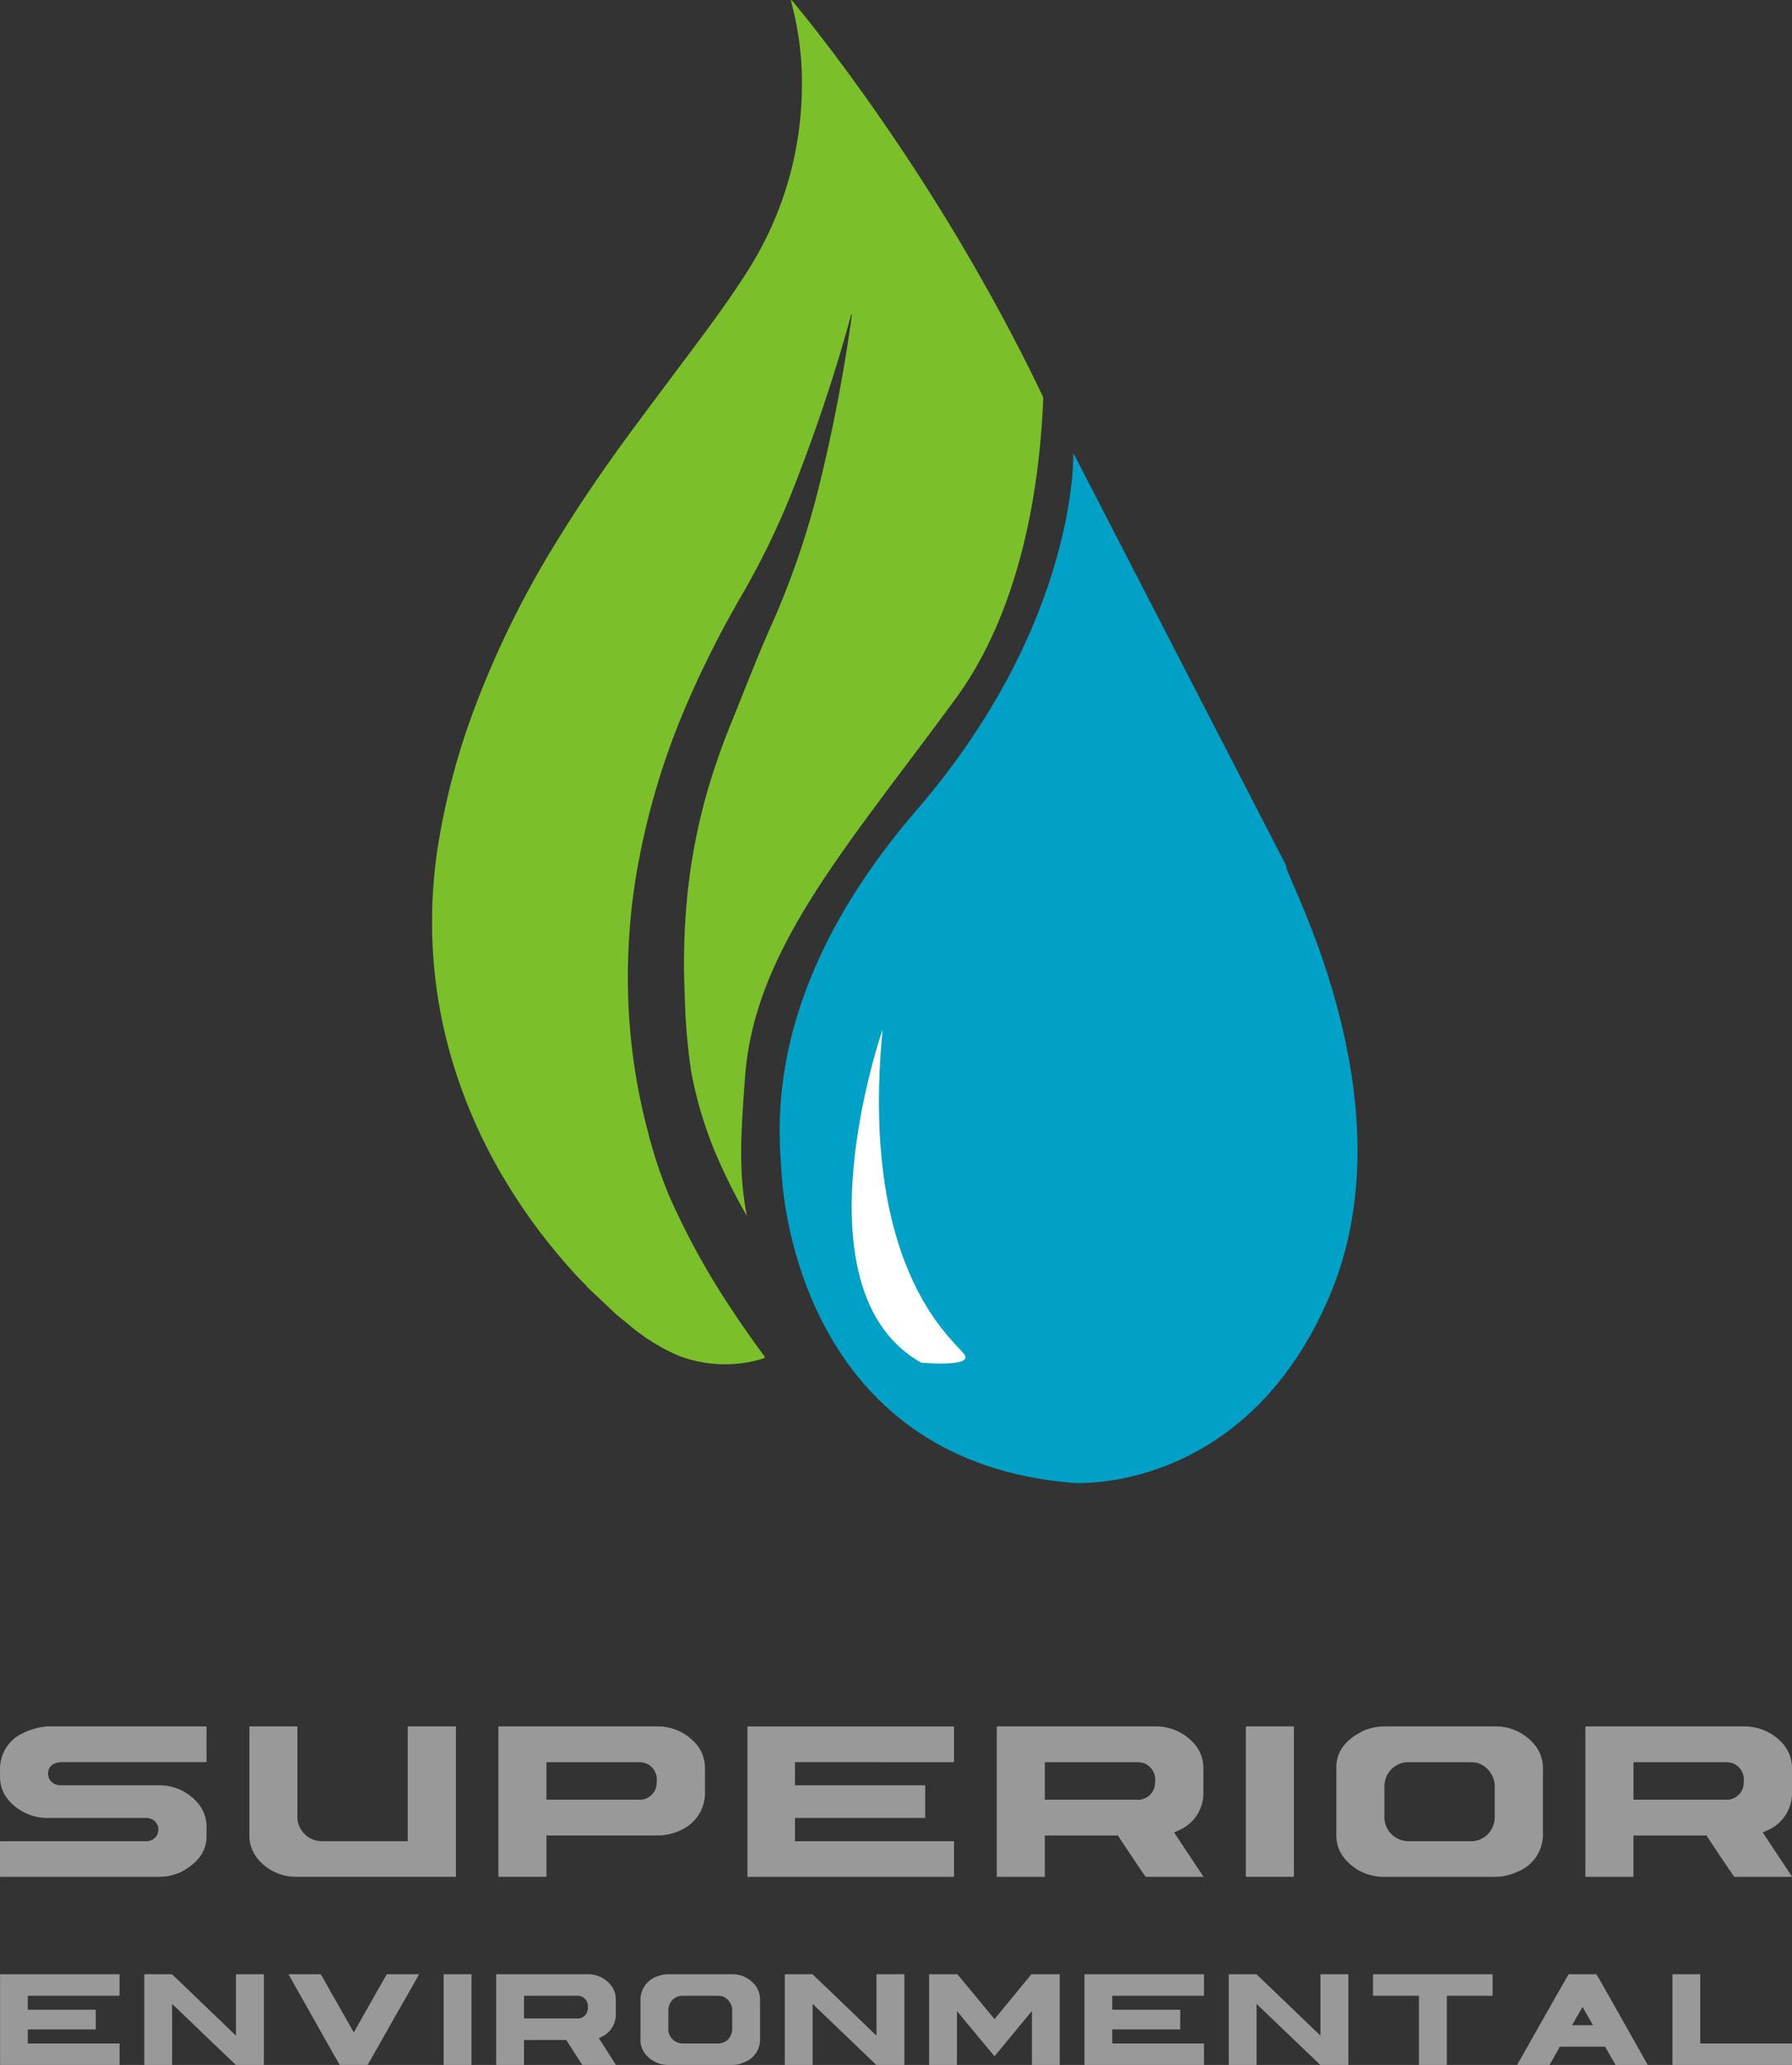 <svg xmlns="http://www.w3.org/2000/svg" width="160" height="184.316" viewBox="0 0 160 184.316"><rect x="0" y="0" width="160" height="184.316" fill="#333333" stroke="none"/><g transform="translate(0 176.22)"><path d="M258.994,423.8h10.6c.025,0,.037.018.037.038v1.848a.033.033,0,0,1-.037.038h-8.156v1.245h6.034c.024.005.036.018.036.038v1.682a.033.033,0,0,1-.036.038h-6.034v1.252H269.6c.025,0,.037.01.037.03v1.849a.033.033,0,0,1-.037.038h-10.6c-.024,0-.036-.013-.036-.038v-8.02C258.962,423.813,258.975,423.8,258.994,423.8Z" transform="translate(-258.958 -423.801)" fill="#999"/><path d="M280.257,423.8h2.434q2.223,2.12,5.7,5.47h.015v-5.432c0-.025.017-.038.036-.038h2.42c.024,0,.036.018.036.038v8.02c0,.025-.012.038-.036.038h-2.47l-5.686-5.448v5.41c0,.025-.012.038-.036.038h-2.412q-.036,0-.036-.038v-8.02C280.226,423.813,280.238,423.8,280.257,423.8Z" transform="translate(-267.337 -423.801)" fill="#999"/><path d="M301.485,423.8h2.854q.13.15.956,1.668.065.083,2,3.515h.015q2.889-5.116,2.941-5.183h2.869q0,.075-2.2,3.893-1.709,3.049-2.383,4.2h-2.485q-.18-.272-4.5-7.953C301.538,423.944,301.514,423.9,301.485,423.8Z" transform="translate(-275.715 -423.801)" fill="#999"/><path d="M324.363,423.8h2.412c.024,0,.036.018.036.038v8.02q0,.038-.036.038h-2.412c-.024,0-.036-.013-.036-.038v-8.02C324.331,423.813,324.344,423.8,324.363,423.8Z" transform="translate(-284.716 -423.801)" fill="#999"/><path d="M332.106,423.8h8.185a2.589,2.589,0,0,1,1.949.89,2.031,2.031,0,0,1,.507,1.32v1.463a2.187,2.187,0,0,1-1.2,1.886l-.311.144,1.514,2.376-.037.016H339.77q-.108-.129-1.441-2.226h-3.775v2.188c0,.025-.012.038-.036.038h-2.412q-.036,0-.036-.038v-8.02C332.075,423.813,332.087,423.8,332.106,423.8Zm2.448,1.923v2.022h4.716a.9.9,0,0,0,.956-.687,1.761,1.761,0,0,0,.029-.31.947.947,0,0,0-.587-.973,1.3,1.3,0,0,0-.37-.053Z" transform="translate(-287.767 -423.801)" fill="#999"/><path d="M355.732,423.8H361.5a2.572,2.572,0,0,1,2.123,1.048,2.047,2.047,0,0,1,.384,1.177v3.659a2.154,2.154,0,0,1-1.325,1.94,2.663,2.663,0,0,1-1.181.271h-5.7a2.577,2.577,0,0,1-2.108-1.072,1.966,1.966,0,0,1-.362-1.117v-3.7A2.209,2.209,0,0,1,354.8,424,3,3,0,0,1,355.732,423.8Zm.087,3.244v1.592a1.278,1.278,0,0,0,.978,1.305,1.1,1.1,0,0,0,.29.038h3.187a1.224,1.224,0,0,0,1.195-.943,1.059,1.059,0,0,0,.051-.362v-1.539a1.345,1.345,0,0,0-.92-1.381,4.31,4.31,0,0,0-.471-.03h-3.042a1.235,1.235,0,0,0-1.217.936A1.476,1.476,0,0,0,355.818,427.045Z" transform="translate(-296.146 -423.801)" fill="#999"/><path d="M374.634,423.8h2.434q2.223,2.12,5.7,5.47h.014v-5.432c0-.025.017-.038.036-.038h2.42c.024,0,.036.018.036.038v8.02c0,.025-.012.038-.036.038h-2.47l-5.687-5.448v5.41q0,.038-.036.038h-2.412c-.024,0-.036-.013-.036-.038v-8.02C374.6,423.813,374.615,423.8,374.634,423.8Z" transform="translate(-304.525 -423.801)" fill="#999"/><path d="M395.9,423.8h2.484l3.318,4.006q3.289-4.006,3.3-4.006h2.492a.035.035,0,0,1,.029.038v8.02q0,.038-.029.038h-2.42c-.024,0-.036-.013-.036-.038v-4.776l-3.317,4.014h-.036q-.029-.006-3.339-4.014v4.776q0,.038-.036.038H395.9q-.036,0-.036-.038v-8.02C395.866,423.813,395.878,423.8,395.9,423.8Z" transform="translate(-312.904 -423.801)" fill="#999"/><path d="M418.787,423.8h10.6c.024,0,.036.018.036.038v1.848c0,.025-.012.038-.036.038h-8.157v1.245h6.035c.024.005.036.018.036.038v1.682a.033.033,0,0,1-.036.038h-6.035v1.252h8.157c.024,0,.036.01.036.03v1.849q0,.038-.036.038h-10.6c-.025,0-.036-.013-.036-.038v-8.02C418.756,423.813,418.768,423.8,418.787,423.8Z" transform="translate(-321.923 -423.801)" fill="#999"/><path d="M440.05,423.8h2.434q2.223,2.12,5.7,5.47h.015v-5.432c0-.025.017-.038.036-.038h2.42c.024,0,.036.018.036.038v8.02c0,.025-.012.038-.036.038h-2.471l-5.686-5.448v5.41q0,.038-.036.038H440.05q-.036,0-.036-.038v-8.02C440.019,423.813,440.031,423.8,440.05,423.8Z" transform="translate(-330.302 -423.801)" fill="#999"/><path d="M461.314,423.8h10.6c.024,0,.036.018.036.038v1.848c0,.025-.012.038-.036.038h-4.05v6.134c0,.025-.012.038-.036.038h-2.42c-.024,0-.036-.013-.036-.038v-6.134h-4.063c-.024,0-.036-.012-.036-.038v-1.848C461.283,423.813,461.295,423.8,461.314,423.8Z" transform="translate(-338.681 -423.801)" fill="#999"/><path d="M487.112,423.8h2.47q.073.067,1.528,2.647,2.941,5.2,3.064,5.432v.016h-2.854q-.079-.075-.942-1.629h-4.05q-.818,1.486-.919,1.629h-2.869v-.038Q486.946,424.064,487.112,423.8Zm1.239,2.92-.927,1.629h1.862Q488.4,426.774,488.351,426.72Z" transform="translate(-347.06 -423.801)" fill="#999"/><path d="M505.419,423.8h2.412c.024,0,.036.018.036.038v6.141h8.157c.024,0,.036.01.036.03v1.849c0,.025-.012.038-.036.038h-10.6q-.036,0-.036-.038v-8.02C505.388,423.813,505.4,423.8,505.419,423.8Z" transform="translate(-356.06 -423.801)" fill="#999"/></g><g transform="translate(0 154.097)"><path d="M263.138,387.291h14.2c.042.008.062.029.062.062v3.066a.055.055,0,0,1-.062.063h-13q-1.089.137-1.089,1.051a1,1,0,0,0,.664.926,1.17,1.17,0,0,0,.475.087h8.836a4.491,4.491,0,0,1,3.3,1.477,3.262,3.262,0,0,1,.876,2.166v.926q0,1.965-2.291,3.179a4.724,4.724,0,0,1-1.952.425H259.02a.055.055,0,0,1-.062-.062v-3.066a.058.058,0,0,1,.062-.05h12.941a1.088,1.088,0,0,0,1.088-.7c.034-.2.05-.316.05-.35a1,1,0,0,0-.651-.939,1.219,1.219,0,0,0-.488-.088h-8.711a4.578,4.578,0,0,1-3.6-1.677,3.152,3.152,0,0,1-.688-1.927v-.926a3.509,3.509,0,0,1,2.04-3.041A6.094,6.094,0,0,1,263.138,387.291Z" transform="translate(-258.958 -387.291)" fill="#999"/><path d="M295.759,387.291h4.168c.042.008.062.029.062.062v7.785a2.2,2.2,0,0,0,1.539,2.3,2.366,2.366,0,0,0,.651.1h7.659V387.353c.009-.041.03-.062.062-.062h4.18c.042.008.063.029.063.062v13.3a.055.055,0,0,1-.063.062h-14.3a4.385,4.385,0,0,1-3.266-1.527,3.255,3.255,0,0,1-.813-2.1v-9.737C295.7,387.312,295.725,387.291,295.759,387.291Z" transform="translate(-273.435 -387.291)" fill="#999"/><path d="M332.456,387.291h14.117a4.535,4.535,0,0,1,3.667,1.8,3.4,3.4,0,0,1,.6,1.8v2.49a3.618,3.618,0,0,1-1.952,3.067,4.775,4.775,0,0,1-2.2.576h-10v3.629a.055.055,0,0,1-.062.062h-4.168a.055.055,0,0,1-.063-.062v-13.3C332.4,387.312,332.422,387.291,332.456,387.291Zm4.23,3.192v3.353h8.148a1.546,1.546,0,0,0,1.652-1.139,2.792,2.792,0,0,0,.05-.513,1.567,1.567,0,0,0-1.014-1.614,2.366,2.366,0,0,0-.638-.087Z" transform="translate(-287.895 -387.291)" fill="#999"/><path d="M405.891,387.291h14.142a4.559,4.559,0,0,1,3.367,1.477,3.292,3.292,0,0,1,.876,2.191v2.427a3.614,3.614,0,0,1-2.077,3.129l-.538.238,2.615,3.942-.062.025h-5.082q-.187-.212-2.49-3.691h-6.521v3.629a.055.055,0,0,1-.062.062h-4.168a.055.055,0,0,1-.062-.062v-13.3C405.837,387.312,405.858,387.291,405.891,387.291Zm4.23,3.192v3.353h8.147a1.546,1.546,0,0,0,1.652-1.139,2.742,2.742,0,0,0,.05-.513,1.568,1.568,0,0,0-1.014-1.614,2.368,2.368,0,0,0-.639-.087Z" transform="translate(-316.831 -387.291)" fill="#999"/><path d="M442.588,387.291h4.167c.042.008.063.029.063.062v13.3a.055.055,0,0,1-.063.062h-4.167a.055.055,0,0,1-.062-.062v-13.3C442.534,387.312,442.555,387.291,442.588,387.291Z" transform="translate(-331.292 -387.291)" fill="#999"/><path d="M460.005,387.291h9.975a4.507,4.507,0,0,1,3.667,1.74,3.3,3.3,0,0,1,.663,1.952v6.07a3.573,3.573,0,0,1-2.289,3.216,4.768,4.768,0,0,1-2.041.45h-9.849a4.513,4.513,0,0,1-3.642-1.777,3.172,3.172,0,0,1-.626-1.852v-6.132q0-2.141,2.528-3.33A5.339,5.339,0,0,1,460.005,387.291Zm.15,5.382v2.64a2.132,2.132,0,0,0,1.69,2.166,1.925,1.925,0,0,0,.5.063h5.507a2.1,2.1,0,0,0,2.066-1.565,1.716,1.716,0,0,0,.087-.6v-2.553a2.23,2.23,0,0,0-1.589-2.29,7.716,7.716,0,0,0-.814-.05h-5.257a2.122,2.122,0,0,0-2.1,1.551A2.368,2.368,0,0,0,460.156,392.673Z" transform="translate(-336.547 -387.291)" fill="#999"/><path d="M492.622,387.291h14.142a4.556,4.556,0,0,1,3.366,1.477,3.29,3.29,0,0,1,.876,2.191v2.427a3.615,3.615,0,0,1-2.077,3.129l-.538.238,2.615,3.942-.062.025h-5.082q-.187-.212-2.491-3.691h-6.52v3.629a.055.055,0,0,1-.063.062h-4.167a.055.055,0,0,1-.062-.062v-13.3C492.568,387.312,492.589,387.291,492.622,387.291Zm4.23,3.192v3.353H505a1.545,1.545,0,0,0,1.652-1.139,2.742,2.742,0,0,0,.05-.513,1.568,1.568,0,0,0-1.013-1.614,2.371,2.371,0,0,0-.639-.087Z" transform="translate(-351.007 -387.291)" fill="#999"/><path d="M387.475,390.483a.055.055,0,0,0,.062-.063v-3.066c0-.033-.021-.054-.062-.062H369.153c-.034,0-.055.021-.063.062V400.72h18.385a.055.055,0,0,0,.062-.062v-3.066c0-.033-.021-.05-.062-.05H373.333v-2.078H384.9a.055.055,0,0,0,.062-.062V392.61c0-.033-.021-.055-.062-.063H373.333v-2.065Z" transform="translate(-302.355 -387.291)" fill="#999"/></g><g transform="translate(38.571)"><path d="M349.344,249.835a66.486,66.486,0,0,1-5.587-10.175,40.657,40.657,0,0,1-1.866-5.65A53.281,53.281,0,0,1,340.167,223a56.353,56.353,0,0,1,.58-11.3,66,66,0,0,1,4.377-15.315,91.938,91.938,0,0,1,5.219-10.4,70.894,70.894,0,0,0,4.41-9.086c1.8-4.568,3.4-9.2,4.753-13.924.164-.57.316-1.142.478-1.712a.385.385,0,0,1,.122-.255c-.032.247-.057.468-.087.688a148.462,148.462,0,0,1-2.985,15.24,75.108,75.108,0,0,1-4.3,12.263c-1.156,2.623-2.184,5.3-3.258,7.954a64.479,64.479,0,0,0-2.208,6.221,53.405,53.405,0,0,0-2.051,12,61.723,61.723,0,0,0-.035,6.528,53.04,53.04,0,0,0,.566,6.694,35.452,35.452,0,0,0,2.518,8.1,52.179,52.179,0,0,0,2.461,4.83c-.75-3.89-.557-7.2-.158-12.48.858-11.362,9.089-20.451,18.785-33.683,6.046-8.251,7.556-19.562,7.836-26.909q-.857-1.792-1.754-3.568a181.24,181.24,0,0,0-9.364-16.238q-3.812-5.9-8.057-11.5-1.531-2.017-3.142-3.973a.447.447,0,0,0-.231-.178l.139.532a27.488,27.488,0,0,1,.854,7.492,30.932,30.932,0,0,1-4.8,16.085c-1.431,2.261-3,4.424-4.6,6.566-1.815,2.43-3.637,4.854-5.443,7.288-2.485,3.35-4.859,6.777-7.037,10.336a84.781,84.781,0,0,0-7.2,14.519,63.178,63.178,0,0,0-3.526,13.444,44.258,44.258,0,0,0-.411,6.153,43.087,43.087,0,0,0,1.55,11.387,46.523,46.523,0,0,0,5.231,11.975,51.421,51.421,0,0,0,4.893,6.7c.641.747,1.3,1.481,2,2.173.067.068.121.148.181.222l2.584,2.44c.328.267.654.539.985.8a17.744,17.744,0,0,0,4.416,2.817,11.51,11.51,0,0,0,7.625.351c.3-.084.3-.107.114-.362Q350.709,251.913,349.344,249.835Z" transform="translate(-322.611 -132.988)" fill="#7bc02a"/><path d="M400.056,199.714s.485,15.087-14,31.885c-13.937,16.159-12.271,28.682-12.043,32.52.242,4.1,2.893,25.669,26.051,27.529,0,0,15.282,1.106,22.855-16.646s-4.452-38.39-3.842-38.422Z" transform="translate(-342.794 -159.281)" fill="#01a0c6" fill-rule="evenodd"/><path d="M387.211,284.647s-8.091,23.247,3.451,29.734c0,0,4.284.4,3.927-.6S385.069,306.911,387.211,284.647Z" transform="translate(-346.98 -192.748)" fill="#fff" fill-rule="evenodd"/></g></svg>